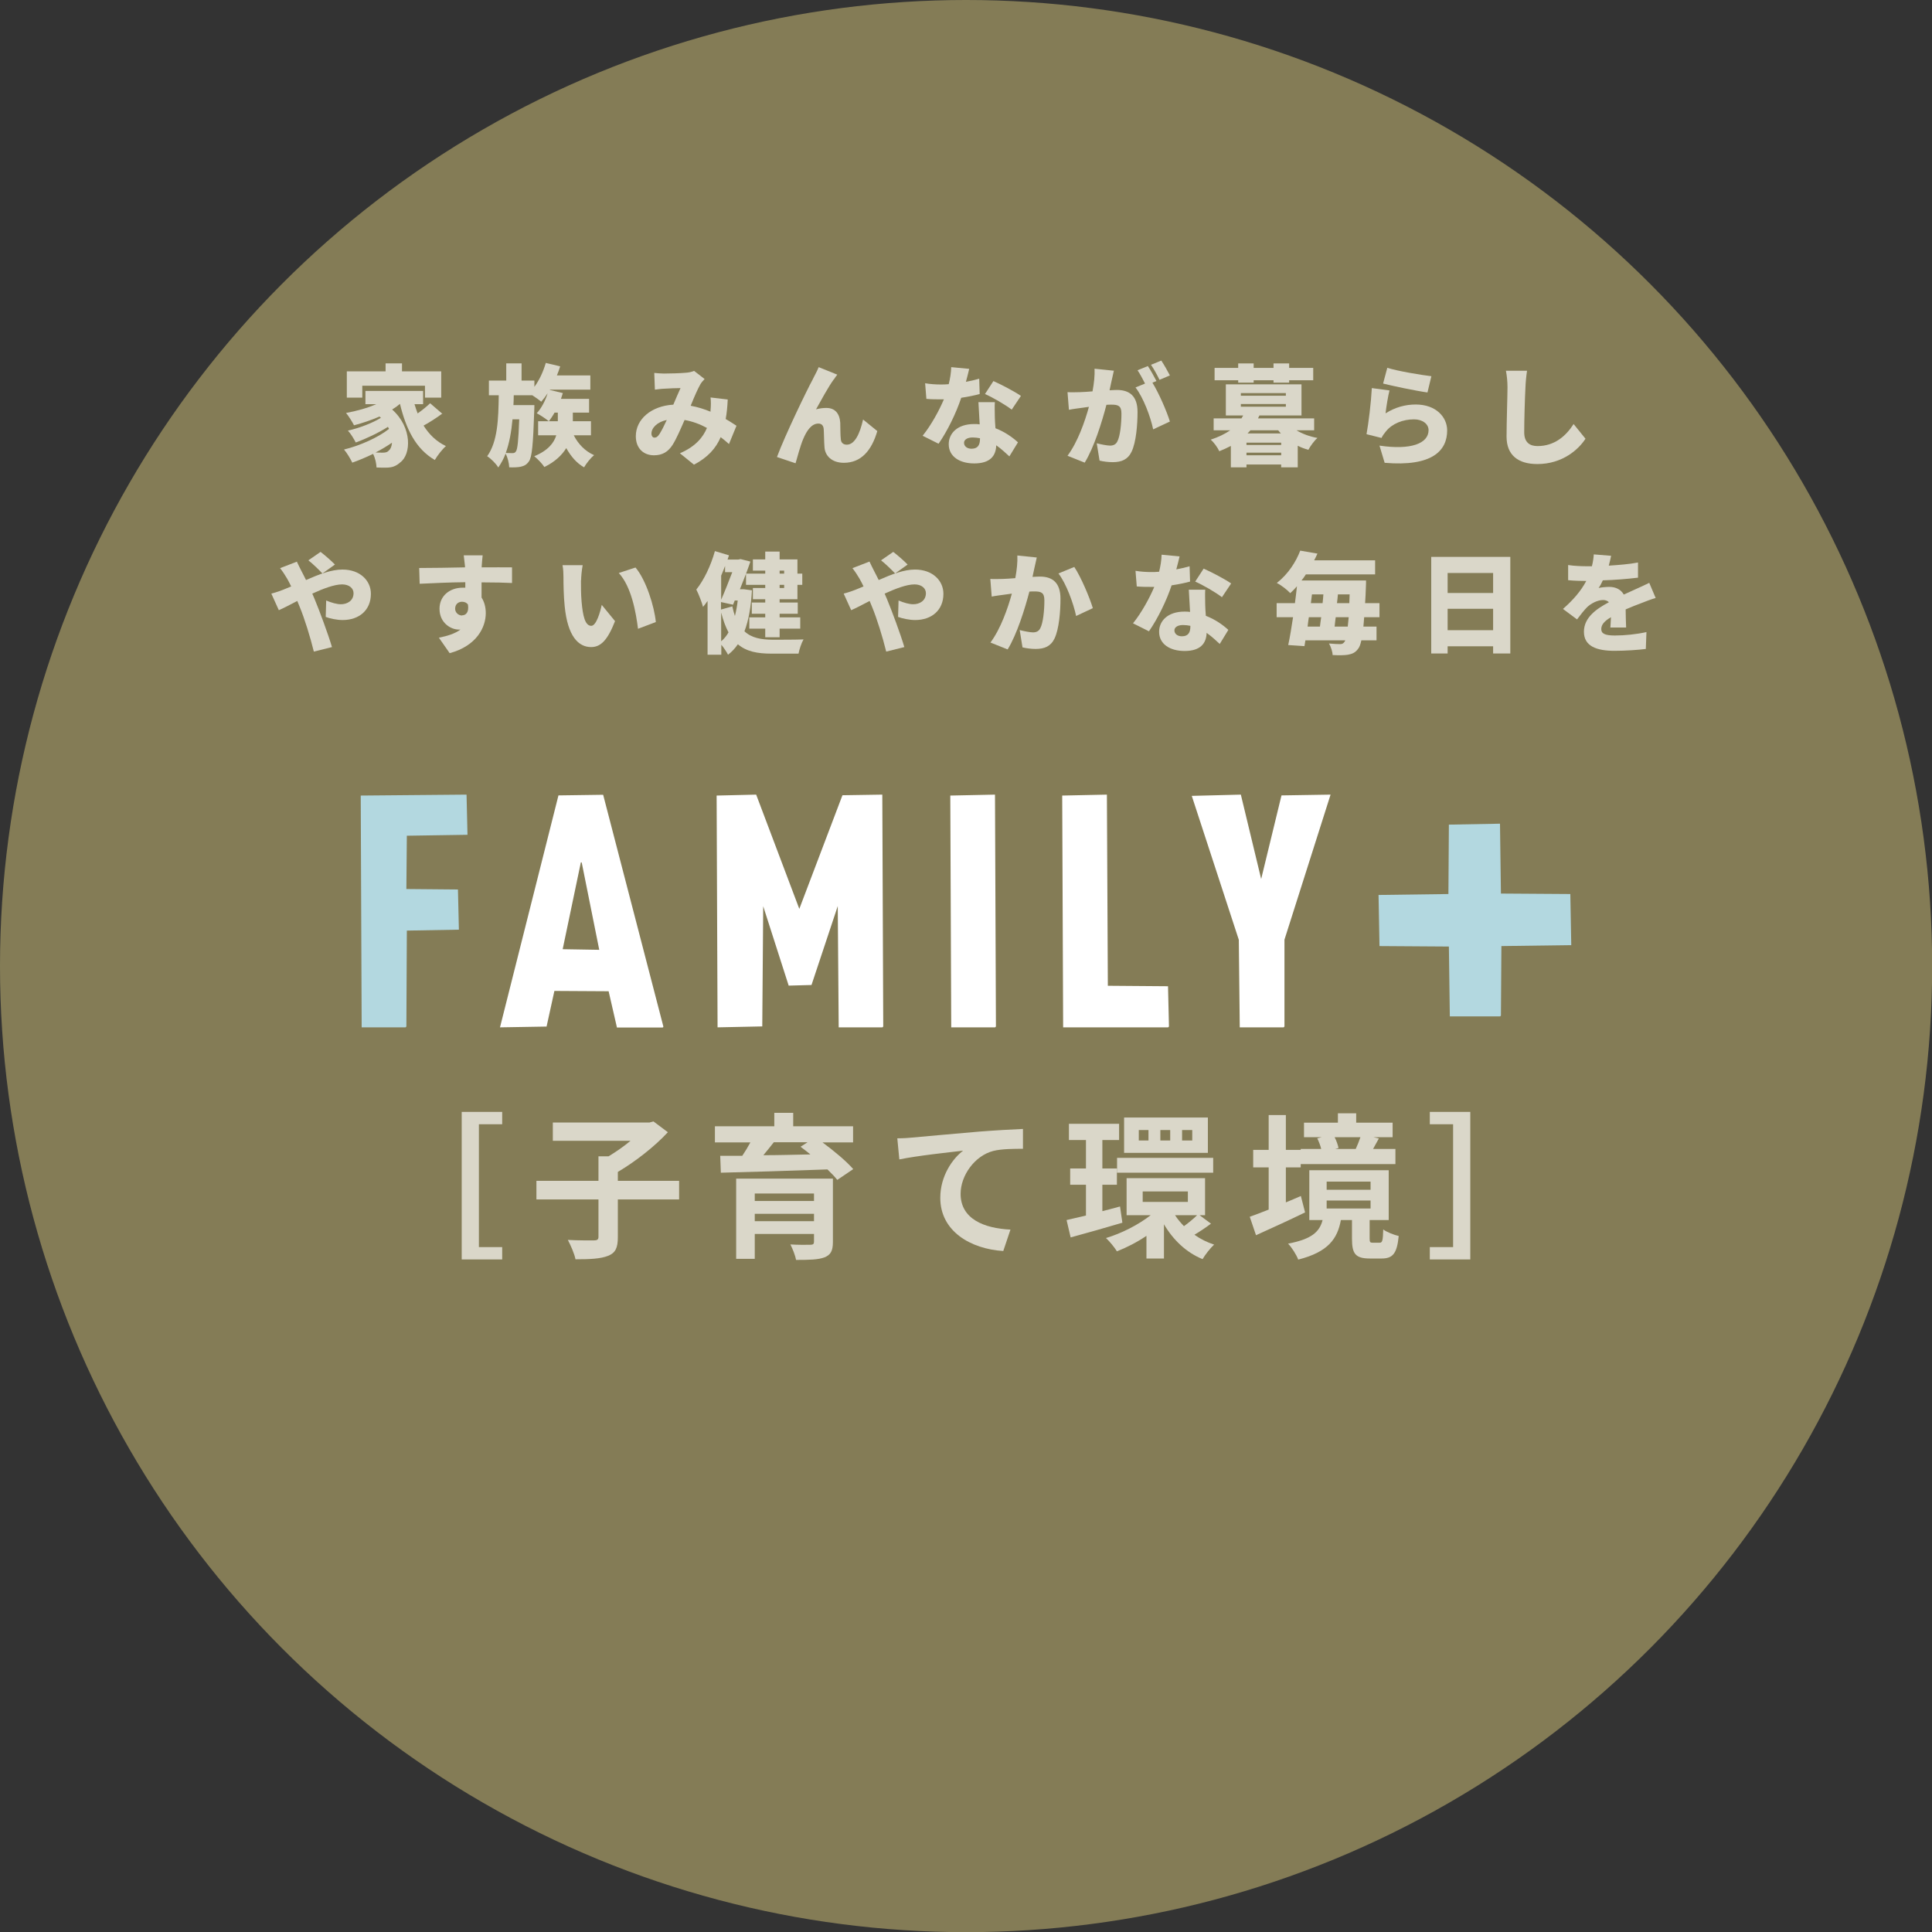 <?xml version="1.0" encoding="UTF-8"?><svg id="_レイヤー_1" xmlns="http://www.w3.org/2000/svg" viewBox="0 0 123.61 123.61"><rect x="0" y="0" width="123.61" height="123.61" fill="#333333" stroke="none"/><defs><style>.cls-1{fill:#fff;}.cls-2{fill:#dad7c9;}.cls-3{fill:#847c56;}.cls-4{fill:#b3d8e0;}</style></defs><circle class="cls-3" cx="61.81" cy="61.81" r="61.81"/><g><path class="cls-2" d="m29.54,71.14h2.59v.79h-1.49v7.86h1.49v.79h-2.59v-9.44Z"/><path class="cls-2" d="m43.45,76.74h-3.92v2.41c0,.69-.15,1.01-.63,1.2-.48.19-1.16.22-2.08.22-.07-.36-.31-.9-.49-1.24.69.04,1.45.03,1.67.03s.29-.06.29-.23v-2.39h-3.97v-1.19h3.97v-1.57h.65c.48-.29.98-.64,1.4-.99h-4.97v-1.17h6.18l.26-.07.92.69c-.84.91-2.08,1.88-3.2,2.54v.57h3.92v1.19Z"/><path class="cls-2" d="m52.61,73.08c.73.54,1.54,1.21,1.98,1.72l-1.02.69c-.16-.2-.38-.43-.63-.67-2.48.09-5.07.17-6.82.21l-.04-1.08c.42,0,.9,0,1.41,0,.19-.28.37-.58.52-.86h-2.27v-1.03h3.8v-.86h1.21v.86h3.83v1.03h-1.97Zm.68,6.38c0,.57-.14.83-.55.99-.4.15-.99.16-1.81.16-.05-.3-.22-.71-.36-.99.48.03,1.12.03,1.28.02.17,0,.23-.05.23-.19v-.5h-3.79v1.59h-1.19v-5.13h6.19v4.05Zm-5-3.1v.48h3.79v-.48h-3.79Zm3.79,1.77v-.47h-3.79v.47h3.79Zm-2.57-5.05c-.22.28-.45.57-.67.83.95,0,1.97-.03,3.01-.05-.22-.18-.43-.34-.63-.49l.45-.29h-2.16Z"/><path class="cls-2" d="m58.38,72.78c.83-.08,2.46-.22,4.27-.38,1.02-.08,2.1-.14,2.8-.17v1.27c-.52,0-1.37,0-1.91.14-1.18.31-2.08,1.57-2.08,2.74,0,1.62,1.52,2.21,3.19,2.29l-.46,1.37c-2.07-.13-4.03-1.25-4.03-3.4,0-1.42.8-2.52,1.46-3.02-.85.1-2.93.32-4.08.56l-.13-1.35c.4,0,.78-.03.97-.05Z"/><path class="cls-2" d="m71.81,78.23c-1.14.34-2.36.68-3.31.94l-.26-1.11c.35-.08.78-.18,1.24-.29v-1.97h-1.01v-1.04h1.01v-1.82h-1.09v-1.04h3.21v1.04h-1.07v1.82h.93v1.04h-.93v1.69c.37-.09.76-.2,1.13-.3l.15,1.04Zm5.67.06c-.36.27-.74.52-1.06.71.38.27.8.48,1.26.63-.24.22-.57.64-.74.93-1.05-.43-1.88-1.23-2.47-2.23v2.19h-1.12v-1.45c-.61.41-1.27.75-1.89.99-.15-.25-.47-.64-.7-.85,1-.3,2.06-.84,2.86-1.46h-1.54v-2.37h5.02v2.37h-.35l.73.54Zm-6.01-4.21h6.15v.95h-6.15v-.95Zm5.81-.32h-5.36v-2.26h5.36v2.26Zm-3.8-1.46h-.62v.67h.62v-.67Zm-.37,4.6h2.89v-.67h-2.89v.67Zm1.76-4.6h-.63v.67h.63v-.67Zm.31,5.45c.16.25.36.48.57.7.28-.2.62-.48.84-.7h-1.41Zm1.1-5.45h-.65v.67h.65v-.67Z"/><path class="cls-2" d="m83.5,77.57c-1.06.52-2.22,1.04-3.14,1.46l-.4-1.18c.34-.12.76-.28,1.21-.46v-2.7h-.99v-1.12h.99v-2.23h1.1v2.23h.95v-.06h1.31c-.05-.22-.15-.47-.25-.68l.28-.07h-1.13v-.93h2.17v-.6h1.17v.6h2.33v.93h-1.22l.34.08-.37.67h1.43v.97h-6.06v.21h-.95v2.24c.32-.13.64-.27.96-.41l.27,1.05Zm4.76,1.94c.18,0,.22-.1.24-.85.22.17.69.35.99.42-.11,1.14-.39,1.44-1.1,1.44h-.74c-.95,0-1.15-.32-1.15-1.28v-1.18h-.71c-.22,1.19-.8,2.04-2.73,2.53-.11-.3-.41-.78-.65-1.02,1.57-.3,2.02-.79,2.21-1.51h-.85v-3.19h5.08v3.19h-1.22v1.17c0,.25.03.28.21.28h.42Zm-3.38-3.39h2.81v-.52h-2.81v.52Zm0,1.2h2.81v-.51h-2.81v.51Zm.51-4.56c.12.23.21.5.25.69l-.21.06h1.31c.1-.22.22-.51.3-.75h-1.65Z"/><path class="cls-2" d="m94.07,80.58h-2.59v-.79h1.49v-7.86h-1.49v-.79h2.59v9.44Z"/></g><g><path class="cls-4" d="m23.14,65.73l-.06-14.83,6.77-.06.06,2.57-3.88.06-.03,3.41,3.3.03.06,2.57-3.33.06-.03,6.13s-.03.06-.06.06h-2.8Z"/><path class="cls-1" d="m39.47,65.73l-.53-2.31-3.47-.02-.5,2.28-2.98.05,3.74-14.84,2.86-.04,3.85,14.82s0,.04-.01.05c-.01.01-.03.02-.05.02h-2.92Zm-2.28-10.56s-.03,0-.03.02l-1.16,5.54,2.34.04-1.12-5.58-.03-.02Z"/><path class="cls-1" d="m53.66,65.73l-.06-7.76-1.68,5.05-1.46.04-1.63-5.08-.06,7.69-2.86.06-.06-14.83,2.53-.06,2.76,7.31,2.76-7.27,2.55-.04.06,14.83s-.03.06-.06.06h-2.8Z"/><path class="cls-1" d="m60.86,65.73l-.06-14.83,2.86-.06.06,14.83s-.03.06-.06.06h-2.8Z"/><path class="cls-1" d="m68.02,65.73l-.06-14.83,2.86-.06.06,12.23,3.85.03.06,2.57s-.03.06-.06.06h-6.71Z"/><path class="cls-1" d="m79.32,65.73l-.06-5.6-3.01-9.21,3.14-.08,1.3,5.4,1.3-5.35,3.14-.05-2.95,9.28v5.55s-.03.06-.06.06h-2.8Z"/><path class="cls-4" d="m92.76,65.03l-.06-4.47-4.44-.03-.06-3.27,4.47-.06.03-4.44,3.27-.06.06,4.47,4.44.03.06,3.27-4.47.06-.03,4.44s-.03.06-.06.06h-3.21Z"/></g><g><path class="cls-2" d="m28.3,26.46c-.38.28-.81.56-1.2.77.36.57.82,1.02,1.43,1.31-.23.2-.55.61-.71.89-1.22-.71-1.84-1.98-2.23-3.59-.15.13-.32.25-.5.36,1.3,1.16,1.22,2.88.51,3.39-.28.25-.53.33-.92.33-.18,0-.39,0-.59-.01-.01-.25-.08-.6-.22-.87-.45.22-.91.41-1.33.56-.12-.25-.34-.62-.53-.84,1-.24,2.19-.77,2.88-1.32-.02-.04-.04-.08-.07-.13-.59.38-1.42.77-2.06,1-.11-.22-.32-.57-.5-.76.69-.15,1.59-.49,2.11-.82-.03-.03-.06-.06-.09-.08-.53.23-1.09.42-1.63.56-.1-.2-.35-.6-.51-.79.67-.12,1.35-.31,1.93-.56h-.69v-.85h3.69v.85h-.55c.06.2.13.4.2.59.29-.2.59-.45.8-.65l.8.69Zm-5.11-1.02h-1v-1.68h2.48v-.51h1.05v.51h2.51v1.68h-1.04v-.76h-4.01v.76Zm1.88,2.89c-.32.22-.67.43-1.04.62.17.01.32.01.46.01.17,0,.29-.02.4-.15.1-.08.17-.25.19-.48Z"/><path class="cls-2" d="m36.71,27.85c.27.54.72,1.02,1.3,1.27-.21.17-.5.53-.64.78-.48-.27-.85-.71-1.14-1.23-.28.45-.71.87-1.4,1.21-.13-.2-.43-.52-.65-.69.9-.37,1.27-.87,1.41-1.34h-1.16v-.9h.68c-.18-.15-.55-.4-.77-.51.3-.32.55-.8.7-1.28-.13.2-.27.38-.41.54-.13-.11-.36-.27-.57-.41h-1.19c0,.21-.01.42-.02.63h1.34s0,.27-.01.39c-.07,2.1-.14,2.94-.34,3.21-.15.22-.31.29-.52.34-.18.04-.45.05-.74.04-.01-.27-.1-.63-.23-.88-.12.32-.28.62-.47.89-.15-.25-.46-.56-.71-.72.67-.94.72-2.36.74-3.9h-.63v-.94h1.11v-1.1h.98v1.1h.82v.4c.32-.43.57-.98.73-1.53l.92.22c-.06.2-.13.39-.21.58h2.14v.91h-2.59v.02s.83.2.83.2c-.04.13-.08.25-.12.37h1.8v.88h-1.04v.55h1.16v.9h-1.09Zm-3.92-1.02c-.07.78-.2,1.51-.43,2.15.18.01.34.01.44.01.09,0,.15-.02.21-.11.1-.14.16-.67.21-2.05h-.43Zm2.69-.43c-.11.2-.24.39-.36.55h.57v-.55h-.2Z"/><path class="cls-2" d="m46.64,28.41c-.17-.15-.34-.3-.53-.44-.31.72-.83,1.3-1.71,1.76l-.9-.73c1.01-.43,1.49-1.04,1.73-1.62-.44-.24-.92-.42-1.43-.51-.25.57-.52,1.2-.76,1.58-.29.46-.66.68-1.2.68-.66,0-1.16-.44-1.16-1.22,0-1.09.99-1.94,2.4-2.02.17-.39.33-.79.46-1.06-.27,0-.73.02-1.05.04-.14,0-.41.04-.59.06l-.04-1.07c.2.02.46.04.61.04.41,0,1.06-.02,1.39-.05.2-.01.41-.06.55-.12l.67.52c-.11.12-.2.22-.26.32-.17.29-.41.84-.63,1.39.45.08.88.22,1.27.38v-.08c.03-.31.03-.6,0-.83l1.1.13c-.02.45-.06.87-.13,1.25.27.15.5.31.69.43l-.48,1.17Zm-4.44-.65c.14-.22.3-.54.46-.89-.63.13-.98.52-.98.87,0,.15.08.26.19.26.13,0,.22-.07.33-.24Z"/><path class="cls-2" d="m53.34,24.28c-.36.5-.8,1.32-1.13,1.91.22-.06.44-.09.66-.09.55,0,.85.35.89.95.01.25,0,.82.04,1.09.03.22.19.31.38.31.5,0,.83-.68,1.04-1.61l.91.74c-.36,1.24-1.03,2.03-2.14,2.03-.78,0-1.21-.46-1.24-1.01-.03-.36-.03-.94-.05-1.16-.02-.21-.13-.34-.34-.34-.43,0-.74.43-.98,1.01-.17.4-.37,1.15-.48,1.53l-1.19-.4c.51-1.38,1.92-4.29,2.28-4.95.09-.2.25-.46.39-.8l1.19.48c-.08.09-.15.21-.22.31Z"/><path class="cls-2" d="m62.68,25.21c-.29.08-.71.17-1.18.24-.32.97-.89,2.14-1.45,2.94l-1.02-.51c.55-.68,1.06-1.62,1.36-2.33-.08,0-.15,0-.22,0-.29,0-.57,0-.9-.03l-.08-1c.32.06.73.08.97.08.18,0,.36,0,.54-.02.09-.36.15-.74.16-1.09l1.15.11c-.05.21-.12.5-.21.83.32-.06.62-.13.85-.2l.03.97Zm.97.53c-.02.3,0,.63,0,.97,0,.15.02.41.04.69.6.23,1.09.58,1.44.9l-.55.9c-.22-.2-.5-.47-.84-.71-.02.67-.38,1.16-1.41,1.16-.92,0-1.63-.43-1.63-1.23,0-.69.55-1.29,1.62-1.29.13,0,.25,0,.36.02-.03-.48-.06-1.04-.08-1.42h1.06Zm-.95,2.3c-.15-.03-.31-.05-.47-.05-.34,0-.55.14-.55.34,0,.22.19.38.48.38.41,0,.54-.25.54-.63v-.04Zm2.03-1.83c-.41-.32-1.23-.79-1.71-1l.54-.83c.5.22,1.39.69,1.76.95l-.59.88Z"/><path class="cls-2" d="m71.26,23.74c-.05.21-.1.47-.15.67-.04.19-.08.38-.12.56.18-.01.34-.02.47-.02.8,0,1.32.38,1.32,1.41,0,.81-.09,1.93-.38,2.54-.24.5-.64.67-1.21.67-.27,0-.6-.04-.84-.1l-.18-1.11c.25.07.67.15.85.15.22,0,.38-.08.47-.27.18-.34.26-1.13.26-1.78,0-.5-.21-.57-.64-.57-.08,0-.2,0-.32.01-.28,1.08-.8,2.75-1.39,3.7l-1.1-.44c.66-.89,1.11-2.19,1.37-3.13-.18.03-.34.05-.43.06-.22.03-.62.08-.85.13l-.09-1.13c.27.02.53,0,.8,0,.2,0,.49-.03.8-.05.1-.54.15-1.02.13-1.45l1.25.13Zm2.47.74c.41.66.93,1.86,1.12,2.49l-1.07.5c-.17-.81-.63-2.04-1.13-2.68l.61-.25c-.14-.27-.32-.62-.48-.85l.66-.27c.18.26.42.71.55.96l-.25.1Zm.46-.17c-.14-.29-.36-.7-.55-.97l.66-.27c.18.27.43.71.55.95l-.66.28Z"/><path class="cls-2" d="m82.93,27.52c.38.23.85.41,1.36.5-.2.17-.46.53-.58.76-.24-.07-.47-.15-.68-.26v1.38h-1.06v-.18h-2.22v.18h-1v-1.37c-.22.12-.47.23-.74.34-.1-.23-.36-.59-.55-.74.51-.17.92-.37,1.25-.6h-1.06v-.76h1.78c.04-.06.08-.13.11-.19h-1.11v-1.99h4.84v1.99h-2.69c-.04.06-.06.13-.09.19h3.59v.76h-1.16Zm-3.71-3.19h-1.51v-.79h1.51v-.29h.99v.29h1.27v-.29h1v.29h1.54v.79h-1.54v.15h-1v-.15h-1.27v.15h-.99v-.15Zm.17.99h2.88v-.17h-2.88v.17Zm0,.7h2.88v-.17h-2.88v.17Zm2.58,2.3h-2.22v.15h2.22v-.15Zm0,.81v-.17h-2.22v.17h2.22Zm-1.97-1.6c-.06.07-.11.13-.18.2h2.13c-.06-.06-.11-.13-.17-.2h-1.79Z"/><path class="cls-2" d="m88.66,26.44c.6-.38,1.25-.56,1.92-.56,1.3,0,2.01.81,2.01,1.66,0,1.29-.95,2.33-4,2.07l-.33-1.1c2.02.3,3.14-.14,3.14-.99,0-.39-.38-.69-.93-.69-.71,0-1.39.27-1.79.76-.14.17-.22.28-.29.43l-.96-.24c.13-.71.29-2.01.34-2.95l1.13.15c-.09.34-.21,1.08-.25,1.45Zm.09-2.91c.69.22,2.22.47,2.83.54l-.25,1.04c-.73-.1-2.3-.43-2.84-.57l.27-1.01Z"/><path class="cls-2" d="m97.7,23.72c-.05.33-.09.75-.1,1.05-.04.73-.08,2.12-.08,2.89,0,.67.38.88.85.88,1.08,0,1.81-.63,2.31-1.41l.76.94c-.43.67-1.46,1.62-3.08,1.62-1.21,0-1.97-.55-1.97-1.76,0-.88.06-2.63.06-3.15,0-.37-.04-.75-.1-1.06h1.35Z"/><path class="cls-2" d="m19,35.95c.06.13.22.46.29.59.1.18.19.38.29.57.84-.37,1.62-.67,2.33-.67,1.13,0,1.82.71,1.82,1.55,0,1.06-.76,1.68-1.81,1.68-.37,0-.83-.1-1.08-.2l.03-1.05c.33.14.68.24.94.24.39,0,.81-.21.81-.71,0-.32-.29-.56-.73-.56-.5,0-1.21.27-1.91.59l.15.35c.29.69.88,2.28,1.11,3.07l-1.16.29c-.22-.9-.59-2.11-.92-2.9l-.14-.34c-.48.25-.9.47-1.18.59l-.48-1.06c.31-.08.64-.2.76-.25.17-.07.34-.14.51-.21-.08-.17-.17-.34-.26-.5-.11-.19-.29-.47-.45-.67l1.09-.42Zm1.63.74c-.23-.24-.64-.64-.9-.84l.78-.54c.26.2.69.57.92.81l-.8.57Z"/><path class="cls-2" d="m32.75,37.3c-.41-.02-1.07-.04-1.94-.04,0,.33,0,.68,0,.97.18.28.27.62.27,1,0,.89-.57,2.09-2.31,2.56l-.69-.99c.55-.11,1.03-.26,1.38-.52-.03,0-.07,0-.11,0-.51,0-1.23-.43-1.23-1.33,0-.84.67-1.35,1.48-1.35.06,0,.12,0,.17,0v-.35c-1.05.01-2.07.06-2.92.1l-.03-1.01c.8,0,2.03-.02,2.93-.04v-.08c-.03-.27-.06-.56-.08-.69h1.21c-.02.13-.05.56-.06.69v.08c.64,0,1.58-.01,1.94,0v.99Zm-3.19,2.07c.22,0,.46-.16.38-.69-.08-.12-.22-.18-.38-.18-.21,0-.44.13-.44.45,0,.25.22.43.44.43Z"/><path class="cls-2" d="m37.17,37.12c0,.46,0,.91.04,1.37.08.91.22,1.55.62,1.55.32,0,.57-.87.67-1.34l.85,1.04c-.48,1.23-.92,1.66-1.53,1.66-.82,0-1.5-.7-1.69-2.6-.07-.66-.08-1.45-.08-1.89,0-.21-.01-.5-.06-.75h1.29c-.06.31-.1.76-.1.96Zm4.79,2.68l-1.14.43c-.13-1.04-.42-2.69-1.23-3.57l1.07-.35c.68.8,1.21,2.51,1.3,3.49Z"/><path class="cls-2" d="m48.11,37.76c-.06,1.05-.21,1.93-.48,2.63.46.43,1.06.53,1.78.54.38,0,1.55,0,2-.02-.13.22-.27.64-.32.91h-1.74c-.88,0-1.59-.13-2.14-.6-.18.26-.38.48-.63.67-.09-.18-.27-.45-.43-.64v.64h-.88v-3.44c-.09.13-.19.26-.29.38-.06-.25-.29-.85-.43-1.11.49-.61.93-1.53,1.19-2.46l.9.27c-.03.09-.06.17-.09.27h.69l.14-.03.63.16c-.18.53-.42,1.16-.67,1.77h.25s.53.07.53.07Zm-1.72-1.55c-.08.21-.16.41-.25.62v1.54c.25-.56.5-1.22.71-1.76h-.46v-.39Zm.46,2.57c.05.24.11.45.17.63.08-.31.14-.64.18-.99h-.19l-.11.27-.77-.17v.48l.71-.2Zm-.71,2.25c.18-.15.34-.34.47-.57-.18-.34-.34-.76-.47-1.27v1.83Zm2.82-4.52h-.79v-.72h.79v-.5h.92v.5h1.14v.91h.31v.72h-.31v.92h-1.14v.21h1.16v.72h-1.16v.23h1.32v.72h-1.32v.55h-.92v-.55h-1.02v-.72h1.02v-.23h-.86v-.72h.86v-.21h-.79v-.72h.79v-.2h-1.23v-.72h1.23v-.19Zm.92,0v.19h.29v-.19h-.29Zm.29.91h-.29v.2h.29v-.2Z"/><path class="cls-2" d="m55.64,35.95c.06.13.22.46.29.59.1.18.19.38.29.57.84-.37,1.62-.67,2.32-.67,1.13,0,1.82.71,1.82,1.55,0,1.06-.76,1.68-1.81,1.68-.37,0-.83-.1-1.09-.2l.03-1.05c.33.14.68.24.94.24.39,0,.81-.21.81-.71,0-.32-.29-.56-.73-.56-.5,0-1.21.27-1.91.59l.15.35c.29.69.88,2.28,1.11,3.07l-1.16.29c-.22-.9-.59-2.11-.92-2.9l-.14-.34c-.48.25-.9.47-1.18.59l-.48-1.06c.31-.08.64-.2.76-.25.17-.07.34-.14.51-.21-.08-.17-.17-.34-.26-.5-.11-.19-.29-.47-.45-.67l1.09-.42Zm1.63.74c-.23-.24-.64-.64-.9-.84l.78-.54c.26.2.69.57.92.81l-.8.57Z"/><path class="cls-2" d="m66.33,35.68c-.05.21-.1.47-.15.67-.04.19-.08.38-.12.56.18-.01.34-.02.47-.02.8,0,1.32.38,1.32,1.42,0,.81-.09,1.93-.38,2.54-.24.5-.64.67-1.21.67-.27,0-.59-.04-.84-.1l-.18-1.11c.25.07.67.15.85.15.22,0,.38-.08.47-.27.18-.34.26-1.13.26-1.78,0-.5-.21-.57-.64-.57-.08,0-.2,0-.32.01-.28,1.08-.8,2.75-1.39,3.7l-1.1-.44c.66-.89,1.11-2.19,1.37-3.13-.18.03-.34.05-.43.06-.22.03-.62.08-.86.13l-.09-1.13c.27.02.53,0,.8,0,.2,0,.49-.03.8-.05.1-.54.15-1.02.13-1.45l1.25.13Zm2.4.59c.42.62.99,1.97,1.19,2.64l-1.07.5c-.17-.81-.63-2.07-1.13-2.72l1.02-.42Z"/><path class="cls-2" d="m76.14,37.21c-.29.08-.71.17-1.18.24-.32.97-.89,2.14-1.45,2.94l-1.02-.51c.55-.68,1.06-1.62,1.36-2.33-.08,0-.15,0-.22,0-.29,0-.57,0-.9-.03l-.08-1c.32.06.74.08.97.08.18,0,.36,0,.54-.02.09-.36.15-.74.16-1.09l1.15.11c-.05.21-.12.5-.21.83.32-.06.62-.13.85-.2l.03.97Zm.97.53c-.02.3,0,.63,0,.97,0,.15.02.41.04.69.6.23,1.09.58,1.44.9l-.55.9c-.22-.2-.5-.47-.84-.71-.02.67-.39,1.16-1.41,1.16-.92,0-1.63-.43-1.63-1.23,0-.69.55-1.29,1.62-1.29.12,0,.24,0,.36.02-.03-.48-.06-1.04-.08-1.42h1.06Zm-.95,2.3c-.15-.03-.31-.05-.47-.05-.34,0-.55.14-.55.34,0,.22.19.38.48.38.41,0,.54-.25.54-.63v-.04Zm2.02-1.83c-.41-.32-1.23-.79-1.71-1l.54-.83c.5.22,1.39.69,1.76.95l-.59.88Z"/><path class="cls-2" d="m87.28,39.49c-.01.22-.04.42-.05.6h.84v.88h-.97c-.06.27-.12.43-.2.53-.19.27-.4.34-.66.39-.24.04-.6.04-.98.02,0-.21-.11-.53-.23-.74.31.03.55.04.71.04.13,0,.19-.03.27-.13.02-.02.04-.06.06-.11h-2.55c-.02.13-.04.25-.06.37l-1.04-.07c.11-.5.21-1.12.31-1.78h-1.05v-.9h1.17c.05-.36.09-.73.13-1.08-.13.15-.27.3-.43.44-.2-.22-.59-.52-.86-.65.75-.59,1.23-1.37,1.5-2.07l1.1.19c-.07.15-.13.29-.21.43h3.9v.9h-4.43c-.08.13-.18.27-.28.39h4.13s0,.31-.01.43c-.01.37-.03.71-.05,1.02h.92v.9h-.98Zm-3.54,0c-.03.2-.06.4-.08.6h.79c.02-.19.05-.39.08-.6h-.78Zm.12-.9h.76c.02-.19.04-.38.05-.56h-.73l-.07.56Zm2.37,1.5c.02-.18.04-.37.06-.6h-.83c-.03.21-.05.41-.07.6h.84Zm.13-2.06h-.76c-.01.18-.04.37-.06.56h.79l.02-.56Z"/><path class="cls-2" d="m96.63,35.63v6.18h-1.1v-.46h-2.91v.46h-1.05v-6.18h5.06Zm-4.01,1.03v1.28h2.91v-1.28h-2.91Zm2.91,3.66v-1.37h-2.91v1.37h2.91Z"/><path class="cls-2" d="m103.03,40.18c.01-.17.03-.43.04-.69-.43.25-.62.48-.62.76s.22.41.87.41c.62,0,1.41-.08,2.02-.22l-.04,1.08c-.43.06-1.32.12-2,.12-1.14,0-1.96-.29-1.96-1.22s.83-1.48,1.6-1.89c-.11-.11-.25-.14-.38-.14-.36,0-.78.23-1.02.46-.21.22-.41.47-.64.78l-.9-.67c.66-.58,1.15-1.15,1.49-1.79-.29,0-.79-.01-1.16-.05v-.97c.34.06.88.08,1.25.08h.27c.08-.32.11-.58.12-.76l1.11.09c-.03.15-.08.37-.15.63.62-.04,1.29-.09,1.87-.2v.97c-.66.08-1.5.15-2.25.17-.08.18-.17.35-.27.49.14-.04.49-.07.69-.07.41,0,.74.17.92.49.28-.13.5-.22.75-.34.3-.13.59-.27.88-.41l.41.97c-.25.07-.68.23-.95.34-.27.1-.6.23-.97.39,0,.38.02.85.03,1.16h-1Z"/></g></svg>